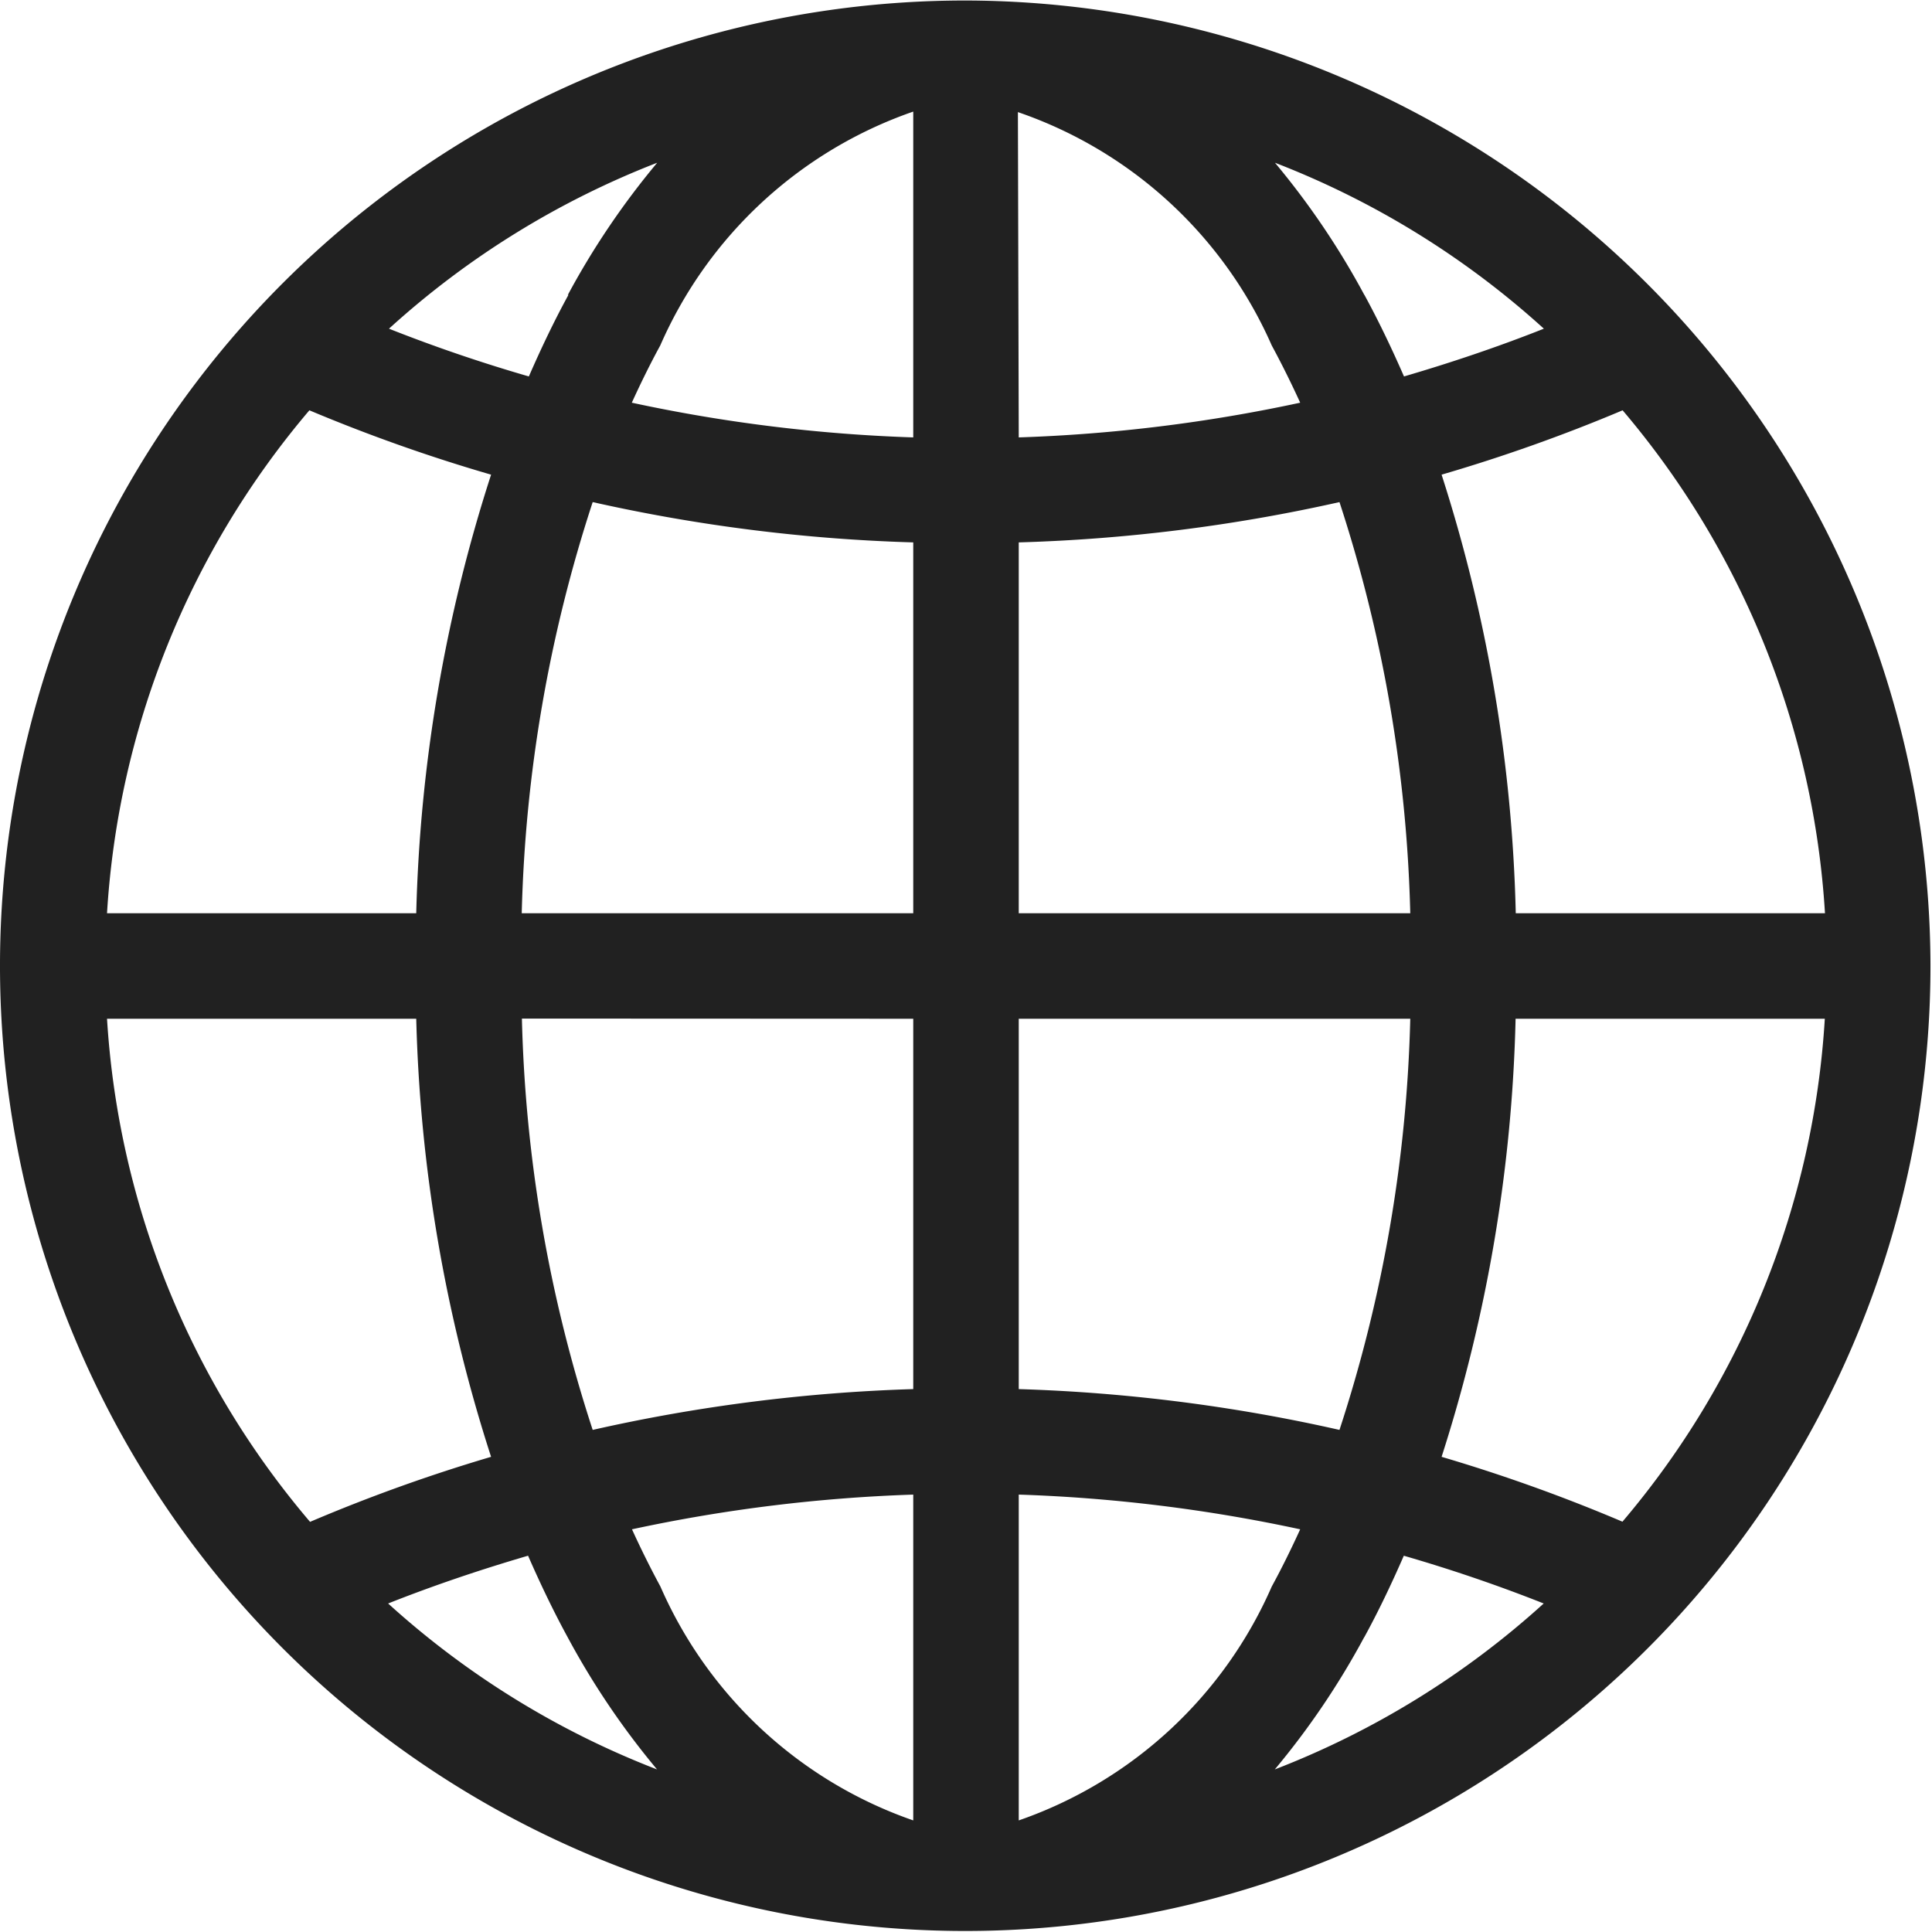 <svg xmlns="http://www.w3.org/2000/svg" xmlns:xlink="http://www.w3.org/1999/xlink" width="11.409" height="11.409" viewBox="0 0 11.409 11.409">
  <defs>
    <clipPath id="clip-path">
      <rect id="長方形_3" data-name="長方形 3" width="11.409" height="11.409" transform="translate(0 0)" fill="#212121"/>
    </clipPath>
  </defs>
  <g id="グループ_19243" data-name="グループ 19243" transform="translate(0 0.003)">
    <g id="グループ_19243-2" data-name="グループ 19243" transform="translate(0 -0.003)" clip-path="url(#clip-path)">
      <path id="パス_82076" data-name="パス 82076" d="M5.7,0a5.7,5.7,0,1,0,5.7,5.7A5.711,5.711,0,0,0,5.7,0m.311.659A2.536,2.536,0,0,1,7.51,2.037c.059.109.115.222.168.338a9.335,9.335,0,0,1-1.662.205ZM5.393,2.58a9.333,9.333,0,0,1-1.662-.205c.053-.116.109-.23.168-.338A2.536,2.536,0,0,1,5.393.656ZM3.5,2.962A9.952,9.952,0,0,0,5.393,3.2V5.39H3.081A8.459,8.459,0,0,1,3.5,2.962M5.393,6.013V8.2A9.954,9.954,0,0,0,3.5,8.441a8.459,8.459,0,0,1-.418-2.429Zm0,2.81v1.924A2.536,2.536,0,0,1,3.9,9.366c-.059-.109-.115-.222-.168-.338a9.338,9.338,0,0,1,1.662-.205m.622,0a9.336,9.336,0,0,1,1.662.205c-.053.116-.109.23-.168.338a2.536,2.536,0,0,1-1.494,1.381ZM7.91,8.441A9.955,9.955,0,0,0,6.016,8.2V6.013H8.328A8.459,8.459,0,0,1,7.91,8.441M6.016,5.39V3.2A9.954,9.954,0,0,0,7.91,2.962,8.459,8.459,0,0,1,8.328,5.39ZM8.057,1.739A4.648,4.648,0,0,0,7.529.958a5.091,5.091,0,0,1,1.588.98c-.27.107-.546.2-.826.282-.073-.167-.15-.328-.234-.482m-4.7,0c-.084.153-.161.315-.234.482-.28-.081-.556-.175-.826-.282A5.091,5.091,0,0,1,3.881.958a4.647,4.647,0,0,0-.528.781M2.9,2.8A9.14,9.14,0,0,0,2.458,5.39H.632A5.059,5.059,0,0,1,1.827,2.42,9.854,9.854,0,0,0,2.9,2.8M2.458,6.013A9.14,9.14,0,0,0,2.9,8.6a9.857,9.857,0,0,0-1.069.384A5.059,5.059,0,0,1,.632,6.013Zm.66,3.17c.073.167.15.328.234.482a4.647,4.647,0,0,0,.528.781,5.091,5.091,0,0,1-1.588-.98c.27-.107.546-.2.826-.282m4.938.482c.084-.153.161-.315.234-.482.28.081.556.175.826.282a5.092,5.092,0,0,1-1.588.98,4.648,4.648,0,0,0,.528-.781M8.513,8.6a9.14,9.14,0,0,0,.437-2.587h1.826a5.059,5.059,0,0,1-1.195,2.97A9.859,9.859,0,0,0,8.513,8.6M8.951,5.39A9.14,9.14,0,0,0,8.513,2.8,9.856,9.856,0,0,0,9.582,2.42a5.059,5.059,0,0,1,1.195,2.97Z" transform="translate(0 0.003)" fill="#212121"/>
    </g>
  </g>
</svg>
